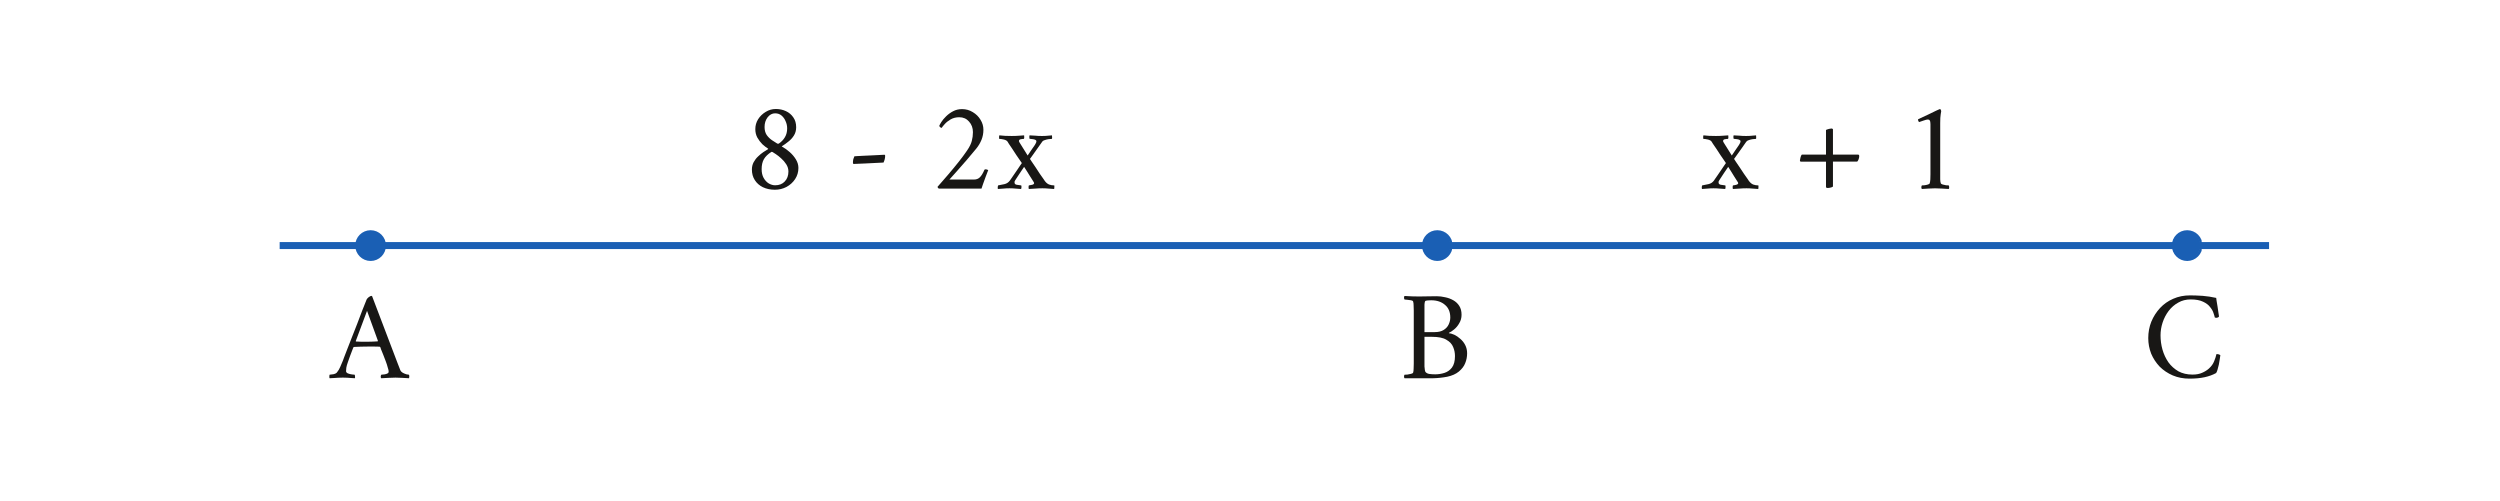 <?xml version="1.0" encoding="UTF-8" standalone="no"?>
<svg
   xmlns:dc="http://purl.org/dc/elements/1.1/"
   xmlns:cc="http://creativecommons.org/ns#"
   xmlns:rdf="http://www.w3.org/1999/02/22-rdf-syntax-ns#"
   xmlns:svg="http://www.w3.org/2000/svg"
   xmlns="http://www.w3.org/2000/svg"
   xmlns:sodipodi="http://sodipodi.sourceforge.net/DTD/sodipodi-0.dtd"
   xmlns:inkscape="http://www.inkscape.org/namespaces/inkscape"
   version="1.1"
   width="308.608pt"
   height="61.865pt"
   viewBox="0 0 308.608 61.865"
   id="svg1163"
   sodipodi:docname="Example - 1.1.4.svg"
   inkscape:version="1.0.1 (1.0.1+r74)">
  <defs
     id="defs1167">
    <clipPath
       id="cp200">
      <path
         d="M 54.336,410.23 H 63 V 421 h -8.664 z"
         id="path18" />
    </clipPath>
    <clipPath
       id="cp201">
      <path
         d="m 62,410.23 h 5 V 421 h -5 z"
         id="path25" />
    </clipPath>
    <clipPath
       id="cp202">
      <path
         d="m 97,410.23 h 6.727 V 421 H 97 Z"
         id="path40" />
    </clipPath>
    <clipPath
       id="cp203">
      <path
         d="m 115.879,410.23 h 9.449 V 421 h -9.449 z"
         id="path49" />
    </clipPath>
    <clipPath
       id="cp204">
      <path
         d="m 141,410.23 h 8 V 421 h -8 z"
         id="path58" />
    </clipPath>
    <clipPath
       id="cp205">
      <path
         d="m 172,410.23 h 5.977 V 421 H 172 Z"
         id="path69" />
    </clipPath>
    <clipPath
       id="cp206">
      <path
         d="M 187.426,410.23 H 196 V 421 h -8.574 z"
         id="path76" />
    </clipPath>
    <clipPath
       id="cp207">
      <path
         d="M 237.379,410.23 H 241 V 421 h -3.621 z"
         id="path93" />
    </clipPath>
    <clipPath
       id="cp208">
      <path
         d="m 241,410.23 h 3 V 421 h -3 z"
         id="path100" />
    </clipPath>
    <clipPath
       id="cp209">
      <path
         d="M 244.129,410.23 H 248 V 421 h -3.871 z"
         id="path107" />
    </clipPath>
    <clipPath
       id="cp210">
      <path
         d="m 267.078,413 h 4.992 v 8 h -4.992 z"
         id="path120" />
    </clipPath>
    <clipPath
       id="cp211">
      <path
         d="M 54.336,430.469 H 64 V 441 h -9.664 z"
         id="path127" />
    </clipPath>
    <clipPath
       id="cp212">
      <path
         d="m 96,438 h 2.328 v 3.93 H 96 Z"
         id="path140" />
    </clipPath>
    <clipPath
       id="cp213">
      <path
         d="m 150,438 h 3 v 3.93 h -3 z"
         id="path155" />
    </clipPath>
    <clipPath
       id="cp214">
      <path
         d="m 55.629,360.059 h 3.793 v 3.793 h -3.793 z"
         id="path178" />
    </clipPath>
    <clipPath
       id="cp215">
      <path
         d="M 187.426,360.059 H 191 v 3.793 h -3.574 z"
         id="path187" />
    </clipPath>
    <clipPath
       id="cp216">
      <path
         d="m 187.27,360.059 h 3.789 v 3.793 h -3.789 z"
         id="path194" />
    </clipPath>
    <clipPath
       id="cp217">
      <path
         d="m 190.281,361 h 91.645 v 1.969 h -91.645 z"
         id="path201" />
    </clipPath>
    <clipPath
       id="cp218">
      <path
         d="m 279.812,360.055 h 3.793 v 3.801 h -3.793 z"
         id="path208" />
    </clipPath>
    <clipPath
       id="cp219">
      <path
         d="m 359.457,360.059 h 3.793 v 3.793 h -3.793 z"
         id="path233" />
    </clipPath>
    <clipPath
       id="cp220">
      <path
         d="m 534.762,360.059 h 3.664 v 3.793 h -3.664 z"
         id="path242" />
    </clipPath>
    <clipPath
       id="cp221">
      <path
         d="m 534.762,360.059 h 3.785 v 3.793 h -3.785 z"
         id="path249" />
    </clipPath>
    <clipPath
       id="cp222">
      <path
         d="m 474,295.469 h 71.887 v 75.508 H 474 Z"
         id="path258" />
    </clipPath>
    <clipPath
       id="cp223">
      <path
         d="M 472.277,294.121 H 477 V 298 h -4.723 z"
         id="path265" />
    </clipPath>
    <clipPath
       id="cp227">
      <path
         d="m 472,293.449 h 5 V 299 h -5 z"
         id="path287" />
    </clipPath>
    <clipPath
       id="cp231">
      <path
         d="m 346.012,410.23 h 8.816 V 421 h -8.816 z"
         id="path321" />
    </clipPath>
    <clipPath
       id="cp232">
      <path
         d="M 353.477,410.23 H 358 V 421 h -4.523 z"
         id="path328" />
    </clipPath>
    <clipPath
       id="cp233">
      <path
         d="M 388.578,410.23 H 396 V 421 h -7.422 z"
         id="path343" />
    </clipPath>
    <clipPath
       id="cp234">
      <path
         d="m 407.477,410.23 h 9.449 V 421 h -9.449 z"
         id="path352" />
    </clipPath>
    <clipPath
       id="cp235">
      <path
         d="m 428,410.23 h 9 V 421 h -9 z"
         id="path361" />
    </clipPath>
    <clipPath
       id="cp236">
      <path
         d="M 457.426,410.23 H 464 V 421 h -6.574 z"
         id="path374" />
    </clipPath>
    <clipPath
       id="cp237">
      <path
         d="m 469,410.23 h 8.676 V 421 H 469 Z"
         id="path381" />
    </clipPath>
    <clipPath
       id="cp238">
      <path
         d="m 536,410.23 h 3.777 V 421 H 536 Z"
         id="path404" />
    </clipPath>
    <clipPath
       id="cp239">
      <path
         d="m 540,410.23 h 3 V 421 h -3 z"
         id="path411" />
    </clipPath>
    <clipPath
       id="cp240">
      <path
         d="m 543,410.23 h 3.527 V 421 H 543 Z"
         id="path418" />
    </clipPath>
    <clipPath
       id="cp241">
      <path
         d="m 570,418.32 h 1.887 V 421 H 570 Z"
         id="path433" />
    </clipPath>
    <clipPath
       id="cp242">
      <path
         d="M 346.012,430.469 H 356 V 441 h -9.988 z"
         id="path440" />
    </clipPath>
    <clipPath
       id="cp243">
      <path
         d="M 387.227,438 H 390 v 4 h -2.773 z"
         id="path453" />
    </clipPath>
    <clipPath
       id="cp244">
      <path
         d="M 438.527,438.57 H 441 v 3.801 h -2.473 z"
         id="path468" />
    </clipPath>
    <clipPath
       id="cp245">
      <path
         d="m 323,593 h 8 v 10.922 h -8 z"
         id="path495" />
    </clipPath>
    <clipPath
       id="cp246">
      <path
         d="m 415,593 h 9 v 10.922 h -9 z"
         id="path502" />
    </clipPath>
    <clipPath
       id="cp247">
      <path
         d="M 418.277,587 H 430 v 1 h -11.723 z"
         id="path511" />
    </clipPath>
    <clipPath
       id="cp248">
      <path
         d="M 242.703,570.637 H 249 v 9.969 h -6.297 z"
         id="path518" />
    </clipPath>
    <clipPath
       id="cp249">
      <path
         d="m 265,570.637 h 7 v 9.969 h -7 z"
         id="path527" />
    </clipPath>
    <clipPath
       id="cp250">
      <path
         d="m 273,573.57 h 7.043 v 7.035 H 273 Z"
         id="path534" />
    </clipPath>
    <clipPath
       id="cp251">
      <path
         d="m 193.691,585.719 h 3.789 v 3.676 h -3.789 z"
         id="path543" />
    </clipPath>
    <clipPath
       id="cp252">
      <path
         d="m 193.691,585.598 h 3.789 v 3.797 h -3.789 z"
         id="path550" />
    </clipPath>
    <clipPath
       id="cp253">
      <path
         d="M 325.332,585.719 H 329 v 3.676 h -3.668 z"
         id="path557" />
    </clipPath>
    <clipPath
       id="cp254">
      <path
         d="m 325.332,585.598 h 3.793 v 3.797 h -3.793 z"
         id="path564" />
    </clipPath>
    <clipPath
       id="cp255">
      <path
         d="M 328.34,587 H 420 v 1 h -91.66 z"
         id="path571" />
    </clipPath>
    <clipPath
       id="cp256">
      <path
         d="m 418,585.719 h 3.668 v 3.68 H 418 Z"
         id="path578" />
    </clipPath>
    <clipPath
       id="cp257">
      <path
         d="m 417.875,585.598 h 3.793 v 3.801 h -3.793 z"
         id="path585" />
    </clipPath>
    <clipPath
       id="cp258">
      <path
         d="m 190.129,593 h 10.797 v 10.922 h -10.797 z"
         id="path592" />
    </clipPath>
    <clipPath
       id="cp259">
      <path
         d="m 359.957,573.57 h 7.02 v 6.941 h -7.02 z"
         id="path599" />
    </clipPath>
    <clipPath
       id="cp260">
      <path
         d="m 372,573 h 8 v 7.512 h -8 z"
         id="path606" />
    </clipPath>
    <clipPath
       id="cp261">
      <path
         d="m 386,570.652 h 4.504 v 9.859 H 386 Z"
         id="path613" />
    </clipPath>
    <clipPath
       id="cp262">
      <path
         d="M 68.918,669.16 H 79 v 9.695 H 68.918 Z"
         id="path622" />
    </clipPath>
    <clipPath
       id="cp263">
      <path
         d="m 78.078,669.16 h 8.098 v 9.695 h -8.098 z"
         id="path629" />
    </clipPath>
    <clipPath
       id="cp264">
      <path
         d="m 91,671 h 8 v 7.852 h -8 z"
         id="path636" />
    </clipPath>
    <clipPath
       id="cp265">
      <path
         d="m 103,669.16 h 8.828 v 9.695 H 103 Z"
         id="path643" />
    </clipPath>
    <clipPath
       id="cp266">
      <path
         d="m 112,669.16 h 8.809 v 9.695 H 112 Z"
         id="path650" />
    </clipPath>
    <clipPath
       id="cp267">
      <path
         d="M 151.477,669.16 H 161 v 9.695 h -9.523 z"
         id="path657" />
    </clipPath>
    <clipPath
       id="cp268">
      <path
         d="m 161,669.16 h 8.492 v 9.695 H 161 Z"
         id="path664" />
    </clipPath>
    <clipPath
       id="cp269">
      <path
         d="m 40.062,686.852 h 5.613 v 9.395 h -5.613 z"
         id="path671" />
    </clipPath>
    <clipPath
       id="cp270">
      <path
         d="m 61,686.852 h 7 v 9.395 h -7 z"
         id="path680" />
    </clipPath>
    <clipPath
       id="cp271">
      <path
         d="m 68.629,689.668 h 6.75 v 6.578 h -6.75 z"
         id="path687" />
    </clipPath>
    <clipPath
       id="cp272">
      <path
         d="m 80,689 h 7.527 v 7.246 H 80 Z"
         id="path694" />
    </clipPath>
    <clipPath
       id="cp273">
      <path
         d="M 91.578,689.668 H 99 v 6.578 h -7.422 z"
         id="path701" />
    </clipPath>
    <clipPath
       id="cp274">
      <path
         d="m 103,689 h 7.477 v 7.246 H 103 Z"
         id="path708" />
    </clipPath>
    <clipPath
       id="cp275">
      <path
         d="m 117,686.852 h 3.809 v 9.395 H 117 Z"
         id="path715" />
    </clipPath>
    <clipPath
       id="cp276">
      <path
         d="M 93.234,704.141 H 99 v 9.406 h -5.766 z"
         id="path722" />
    </clipPath>
    <clipPath
       id="cp277">
      <path
         d="m 114,707.219 h 6.809 v 6.328 H 114 Z"
         id="path731" />
    </clipPath>
    <clipPath
       id="cp278">
      <path
         d="M 396.457,666.055 H 406 v 9.688 h -9.543 z"
         id="path754" />
    </clipPath>
    <clipPath
       id="cp279">
      <path
         d="M 406.129,666.055 H 414 v 9.688 h -7.871 z"
         id="path761" />
    </clipPath>
    <clipPath
       id="cp280">
      <path
         d="m 419,668.07 h 7 v 7.672 h -7 z"
         id="path768" />
    </clipPath>
    <clipPath
       id="cp281">
      <path
         d="m 431,666.055 h 8 v 9.688 h -8 z"
         id="path775" />
    </clipPath>
    <clipPath
       id="cp282">
      <path
         d="m 439.879,666.055 h 8.465 v 9.688 h -8.465 z"
         id="path782" />
    </clipPath>
    <clipPath
       id="cp283">
      <path
         d="m 479.023,666.055 h 9.453 v 9.688 h -9.453 z"
         id="path789" />
    </clipPath>
    <clipPath
       id="cp284">
      <path
         d="m 488.477,666.055 h 8.559 v 9.688 H 488.477 Z"
         id="path796" />
    </clipPath>
    <clipPath
       id="cp285">
      <path
         d="m 367.605,687.184 h 6.121 v 9.395 h -6.121 z"
         id="path803" />
    </clipPath>
    <clipPath
       id="cp286">
      <path
         d="m 389,687.184 h 6.328 v 9.395 H 389 Z"
         id="path812" />
    </clipPath>
    <clipPath
       id="cp287">
      <path
         d="m 396,690 h 7 v 6.578 h -7 z"
         id="path819" />
    </clipPath>
    <clipPath
       id="cp288">
      <path
         d="m 407,689 h 8 v 7.578 h -8 z"
         id="path826" />
    </clipPath>
    <clipPath
       id="cp289">
      <path
         d="m 419,690 h 7.379 v 6.578 H 419 Z"
         id="path833" />
    </clipPath>
    <clipPath
       id="cp290">
      <path
         d="m 430,689 h 8 v 7.578 h -8 z"
         id="path840" />
    </clipPath>
    <clipPath
       id="cp291">
      <path
         d="m 444,687.184 h 4.344 v 9.395 H 444 Z"
         id="path847" />
    </clipPath>
    <clipPath
       id="cp292">
      <path
         d="m 352.098,704.52 h 5.43 v 9.449 H 352.098 Z"
         id="path854" />
    </clipPath>
    <clipPath
       id="cp293">
      <path
         d="m 382,703.223 h 5 v 16.262 h -5 z"
         id="path865" />
    </clipPath>
    <clipPath
       id="cp294">
      <path
         d="M 395.328,703.223 H 400 v 16.262 h -4.672 z"
         id="path874" />
    </clipPath>
    <clipPath
       id="cp295">
      <path
         d="m 444,704.52 h 4.344 v 9.449 H 444 Z"
         id="path887" />
    </clipPath>
    <clipPath
       id="cp296">
      <path
         d="M 396.809,721.871 H 403 v 9.406 h -6.191 z"
         id="path894" />
    </clipPath>
    <clipPath
       id="cp297">
      <path
         d="m 418,721.871 h 7 v 9.406 h -7 z"
         id="path903" />
    </clipPath>
    <clipPath
       id="cp298">
      <path
         d="m 430,724 h 7 v 7.277 h -7 z"
         id="path910" />
    </clipPath>
    <clipPath
       id="cp299">
      <path
         d="m 442.578,721.871 h 5.766 v 9.406 h -5.766 z"
         id="path917" />
    </clipPath>
    <clipPath
       id="cp300">
      <path
         d="M 418.203,739.219 H 425 v 9.367 h -6.797 z"
         id="path926" />
    </clipPath>
    <clipPath
       id="cp301">
      <path
         d="m 430,741 h 7 v 7.586 h -7 z"
         id="path933" />
    </clipPath>
    <clipPath
       id="cp302">
      <path
         d="m 442.578,739.219 h 5.766 v 9.367 h -5.766 z"
         id="path940" />
    </clipPath>
  </defs>
  <sodipodi:namedview
     pagecolor="#ffffff"
     bordercolor="#666666"
     borderopacity="1"
     objecttolerance="10"
     gridtolerance="10"
     guidetolerance="10"
     inkscape:pageopacity="0"
     inkscape:pageshadow="2"
     inkscape:window-width="640"
     inkscape:window-height="480"
     id="namedview1165"
     showgrid="false"
     inkscape:zoom="0.9122345"
     inkscape:cx="97.563431"
     inkscape:cy="-25.604966"
     inkscape:current-layer="svg1163"
     inkscape:document-rotation="0" />
  <g
     clip-path="url(#cp245)"
     id="g500"
     transform="translate(-149.886,-557.183)">
    <path
       d="m 327.227,593.75 c 0.347,0 0.699,0.043 1.066,0.129 0.363,0.074 0.695,0.199 0.996,0.371 0.301,0.172 0.547,0.398 0.731,0.691 0.191,0.293 0.285,0.657 0.285,1.094 0,0.391 -0.094,0.738 -0.285,1.047 -0.172,0.316 -0.391,0.57 -0.637,0.77 -0.238,0.199 -0.449,0.332 -0.621,0.406 -0.032,0.023 -0.032,0.043 0,0.066 0.183,0.008 0.398,0.074 0.652,0.184 0.246,0.117 0.496,0.285 0.734,0.5 0.247,0.211 0.454,0.465 0.606,0.765 0.156,0.305 0.238,0.645 0.238,1.016 0,0.438 -0.082,0.852 -0.238,1.227 -0.145,0.375 -0.406,0.714 -0.781,1.031 -0.364,0.301 -0.836,0.512 -1.434,0.641 -0.59,0.113 -1.184,0.175 -1.762,0.187 h -3.511 c -0.043,-0.043 -0.063,-0.117 -0.063,-0.223 0.008,-0.101 0.031,-0.172 0.063,-0.214 0.058,0 0.175,-0.004 0.343,-0.016 0.164,-0.027 0.321,-0.059 0.469,-0.094 0.152,-0.043 0.234,-0.09 0.246,-0.14 0.043,-0.129 0.063,-0.286 0.063,-0.489 0.011,-0.199 0.019,-0.41 0.019,-0.64 v -6.524 c 0,-0.226 -0.008,-0.445 -0.019,-0.64 0,-0.211 -0.02,-0.375 -0.063,-0.5 -0.012,-0.063 -0.094,-0.11 -0.246,-0.145 -0.148,-0.031 -0.305,-0.051 -0.469,-0.062 -0.168,-0.02 -0.285,-0.032 -0.343,-0.032 -0.032,-0.043 -0.055,-0.117 -0.063,-0.218 0,-0.102 0.02,-0.176 0.063,-0.219 0.312,0.011 0.617,0.027 0.918,0.047 0.304,0.011 0.601,0.015 0.89,0.015 0.301,0 0.621,-0.004 0.973,-0.015 0.34,-0.008 0.738,-0.016 1.18,-0.016 z m -1.5,5.012 v 3.316 c 0,0.067 0,0.184 0,0.344 0.011,0.144 0.027,0.285 0.046,0.422 0.024,0.136 0.051,0.218 0.082,0.261 0.118,0.129 0.27,0.207 0.469,0.239 0.207,0.031 0.453,0.047 0.735,0.047 0.382,0 0.757,-0.059 1.121,-0.172 0.375,-0.117 0.687,-0.336 0.937,-0.657 0.25,-0.335 0.375,-0.812 0.375,-1.421 0,-0.391 -0.07,-0.762 -0.222,-1.114 -0.141,-0.363 -0.426,-0.672 -0.844,-0.906 -0.403,-0.246 -0.996,-0.359 -1.774,-0.359 z m 0,-0.582 h 1.265 c 0.461,0 0.828,-0.09 1.11,-0.27 0.277,-0.172 0.484,-0.398 0.609,-0.668 0.133,-0.285 0.203,-0.57 0.203,-0.859 0,-0.68 -0.215,-1.203 -0.656,-1.567 -0.426,-0.375 -0.996,-0.566 -1.703,-0.566 -0.094,0 -0.235,0.008 -0.438,0.02 -0.183,0.007 -0.293,0.05 -0.324,0.125 -0.031,0.082 -0.055,0.214 -0.066,0.39 0,0.18 0,0.367 0,0.563 0,0.043 0,0.078 0,0.113 0,0.031 0,0.062 0,0.094 z m 0,0"
       fill="#181715"
       id="path498" />
  </g>
  <g
     clip-path="url(#cp246)"
     id="g507"
     transform="translate(-149.886,-557.183)">
    <path
       d="m 420.227,593.645 c 0.503,0 1.019,0.023 1.562,0.058 0.547,0.043 1.109,0.129 1.672,0.254 0,0 0.012,0.109 0.043,0.328 0.039,0.211 0.082,0.457 0.125,0.754 0.043,0.277 0.078,0.535 0.113,0.777 0.039,0.227 0.063,0.368 0.063,0.407 0.011,0.043 -0.024,0.086 -0.098,0.129 -0.07,0.039 -0.152,0.062 -0.234,0.062 -0.071,0 -0.133,-0.016 -0.188,-0.047 -0.019,-0.117 -0.074,-0.297 -0.156,-0.535 -0.07,-0.242 -0.211,-0.488 -0.422,-0.746 -0.195,-0.266 -0.484,-0.481 -0.871,-0.66 -0.383,-0.188 -0.895,-0.281 -1.527,-0.281 -0.567,0 -1.079,0.128 -1.532,0.39 -0.457,0.25 -0.855,0.594 -1.187,1.031 -0.324,0.43 -0.574,0.911 -0.746,1.438 -0.172,0.523 -0.254,1.051 -0.254,1.582 0,0.598 0.078,1.18 0.238,1.75 0.164,0.578 0.41,1.098 0.731,1.566 0.332,0.461 0.746,0.828 1.234,1.114 0.496,0.269 1.082,0.406 1.746,0.406 0.469,0 0.863,-0.074 1.188,-0.223 0.332,-0.144 0.605,-0.316 0.828,-0.515 0.3,-0.27 0.523,-0.571 0.652,-0.907 0.137,-0.332 0.231,-0.621 0.281,-0.875 0.18,-0.023 0.34,0.02 0.485,0.125 0,0.075 -0.024,0.219 -0.063,0.438 -0.035,0.219 -0.07,0.461 -0.121,0.719 -0.055,0.254 -0.113,0.472 -0.176,0.675 -0.062,0.2 -0.121,0.321 -0.168,0.375 -0.418,0.231 -0.89,0.399 -1.425,0.516 -0.528,0.113 -1.149,0.172 -1.856,0.172 -0.746,0 -1.434,-0.129 -2.062,-0.395 -0.622,-0.269 -1.164,-0.632 -1.622,-1.089 -0.445,-0.473 -0.796,-1.004 -1.046,-1.598 -0.235,-0.602 -0.36,-1.246 -0.36,-1.926 0,-0.719 0.129,-1.394 0.375,-2.016 0.262,-0.636 0.625,-1.199 1.078,-1.691 0.457,-0.492 1,-0.871 1.621,-1.141 0.641,-0.285 1.332,-0.421 2.079,-0.421 z m 0,0"
       fill="#181715"
       id="path505" />
  </g>
  <path
     stroke-width="0.862"
     stroke-linecap="butt"
     stroke-miterlimit="10"
     stroke-linejoin="miter"
     fill="none"
     stroke="#1a5fb4"
     d="m 34.521,30.313 h 11.18"
     id="path509" />
  <g
     clip-path="url(#cp247)"
     id="g516"
     transform="translate(-149.886,-557.183)">
    <path
       transform="scale(0.998,-1)"
       stroke-width="0.863"
       stroke-linecap="butt"
       stroke-miterlimit="10"
       stroke-linejoin="miter"
       fill="none"
       stroke="#1a5fb4"
       d="m 419.635,-587.496 h 11.213"
       id="path514" />
  </g>
  <g
     clip-path="url(#cp248)"
     id="g523"
     transform="translate(-149.886,-557.183)">
    <path
       d="m 245.652,570.637 c 0.457,0 0.875,0.09 1.25,0.265 0.383,0.176 0.688,0.438 0.914,0.77 0.235,0.332 0.352,0.738 0.352,1.219 0,0.394 -0.098,0.742 -0.285,1.031 -0.184,0.293 -0.418,0.543 -0.688,0.75 -0.257,0.211 -0.511,0.39 -0.746,0.531 -0.074,0.024 -0.074,0.055 0,0.094 0.309,0.172 0.617,0.387 0.922,0.66 0.309,0.27 0.563,0.574 0.766,0.906 0.203,0.336 0.308,0.684 0.308,1.051 0,0.508 -0.136,0.965 -0.406,1.375 -0.269,0.406 -0.625,0.731 -1.074,0.973 -0.438,0.226 -0.914,0.343 -1.426,0.343 -0.547,0 -1.043,-0.105 -1.48,-0.312 -0.426,-0.211 -0.758,-0.5 -0.997,-0.879 -0.242,-0.375 -0.359,-0.809 -0.359,-1.301 0,-0.332 0.07,-0.633 0.215,-0.906 0.148,-0.269 0.328,-0.512 0.551,-0.715 0.215,-0.211 0.437,-0.39 0.652,-0.535 0.227,-0.148 0.418,-0.269 0.567,-0.355 0.035,-0.036 0.035,-0.059 0,-0.082 -0.211,-0.125 -0.438,-0.305 -0.692,-0.532 -0.238,-0.242 -0.449,-0.515 -0.625,-0.828 -0.168,-0.316 -0.246,-0.66 -0.246,-1.035 0,-0.437 0.109,-0.844 0.344,-1.223 0.238,-0.375 0.547,-0.672 0.933,-0.906 0.383,-0.238 0.801,-0.359 1.25,-0.359 z m -0.082,9.418 c 0.504,0 0.899,-0.157 1.188,-0.469 0.301,-0.309 0.453,-0.727 0.453,-1.234 0,-0.317 -0.09,-0.606 -0.262,-0.879 -0.179,-0.282 -0.387,-0.524 -0.629,-0.735 -0.238,-0.218 -0.457,-0.394 -0.668,-0.531 -0.207,-0.137 -0.34,-0.219 -0.39,-0.25 -0.043,-0.019 -0.074,-0.035 -0.094,-0.035 -0.035,0 -0.055,0.004 -0.066,0.019 -0.411,0.258 -0.723,0.555 -0.918,0.891 -0.188,0.332 -0.278,0.746 -0.278,1.234 0,0.418 0.078,0.778 0.246,1.082 0.164,0.29 0.375,0.52 0.621,0.672 0.266,0.157 0.532,0.235 0.797,0.235 z m 0,-8.883 c -0.363,0 -0.675,0.168 -0.933,0.5 -0.25,0.332 -0.371,0.726 -0.371,1.187 0,0.383 0.082,0.715 0.261,0.985 0.184,0.261 0.407,0.476 0.653,0.644 0.254,0.164 0.472,0.305 0.66,0.422 0.023,0.008 0.051,0.016 0.09,0.016 0.011,0 0.015,0 0.015,0 0.032,0 0.059,-0.008 0.078,-0.016 0.313,-0.211 0.567,-0.469 0.75,-0.781 0.192,-0.317 0.282,-0.68 0.282,-1.098 0,-0.301 -0.059,-0.597 -0.188,-0.875 -0.113,-0.285 -0.277,-0.515 -0.5,-0.707 -0.215,-0.183 -0.484,-0.277 -0.797,-0.277 z m 0,0"
       fill="#181715"
       id="path521" />
  </g>
  <path
     d="m 105.473,19.294 c 0,0 0.11,-0.008 0.329,-0.024 0.222,-0.008 0.496,-0.027 0.828,-0.043 0.332,-0.023 0.668,-0.039 1.015,-0.047 0.356,-0.019 0.664,-0.035 0.934,-0.047 0.281,-0.019 0.476,-0.031 0.582,-0.031 0.066,0 0.105,0.043 0.105,0.137 0,0.266 -0.066,0.539 -0.203,0.828 -0.234,0.016 -0.562,0.031 -0.969,0.047 -0.394,0.027 -0.828,0.043 -1.308,0.066 -0.469,0.02 -0.938,0.039 -1.406,0.059 -0.059,0 -0.09,-0.055 -0.09,-0.172 0,-0.141 0.015,-0.277 0.043,-0.406 0.039,-0.133 0.086,-0.258 0.14,-0.375 z m 0,0"
     fill="#181715"
     id="path525" />
  <g
     clip-path="url(#cp249)"
     id="g532"
     transform="translate(-149.886,-557.183)">
    <path
       d="m 271.875,578.18 c -0.105,0.246 -0.215,0.535 -0.328,0.859 -0.113,0.309 -0.219,0.606 -0.317,0.875 -0.085,0.274 -0.152,0.453 -0.183,0.547 h -5.277 c -0.032,-0.02 -0.063,-0.051 -0.106,-0.094 -0.031,-0.055 -0.047,-0.094 -0.047,-0.121 0.426,-0.48 0.863,-0.98 1.309,-1.504 0.445,-0.523 0.875,-1.039 1.281,-1.551 0.406,-0.511 0.754,-0.98 1.043,-1.406 0.316,-0.461 0.512,-0.859 0.598,-1.203 0.093,-0.348 0.14,-0.707 0.14,-1.082 0,-0.523 -0.164,-0.961 -0.484,-1.312 -0.313,-0.36 -0.711,-0.532 -1.203,-0.532 -0.406,0 -0.758,0.09 -1.059,0.262 -0.308,0.18 -0.551,0.375 -0.734,0.582 -0.192,0.211 -0.317,0.363 -0.379,0.469 -0.059,0 -0.129,-0.031 -0.203,-0.098 -0.063,-0.07 -0.094,-0.117 -0.094,-0.152 0.031,-0.094 0.117,-0.25 0.254,-0.469 0.141,-0.23 0.344,-0.461 0.59,-0.707 0.25,-0.246 0.539,-0.457 0.859,-0.625 0.332,-0.176 0.703,-0.266 1.11,-0.266 0.488,0 0.933,0.129 1.328,0.375 0.406,0.243 0.722,0.555 0.949,0.938 0.242,0.387 0.359,0.797 0.359,1.238 0,0.442 -0.078,0.852 -0.234,1.238 -0.156,0.383 -0.367,0.743 -0.641,1.079 -0.355,0.437 -0.75,0.906 -1.183,1.41 -0.426,0.488 -0.832,0.953 -1.219,1.39 -0.383,0.43 -0.695,0.77 -0.922,1.028 h 3.027 c 0.301,0 0.547,-0.09 0.735,-0.278 0.199,-0.199 0.379,-0.496 0.547,-0.89 0.019,-0.067 0.078,-0.098 0.171,-0.098 0.028,0 0.083,0.012 0.157,0.031 0.074,0.028 0.125,0.043 0.156,0.067 z m 0,0"
       fill="#181715"
       id="path530" />
  </g>
  <g
     clip-path="url(#cp250)"
     id="g539"
     transform="translate(-149.886,-557.183)">
    <path
       d="m 274.762,573.969 c 0.316,0 0.605,-0.008 0.875,-0.031 0.277,-0.02 0.504,-0.036 0.668,-0.047 0.011,0.031 0.015,0.101 0.015,0.203 0.012,0.101 -0.004,0.183 -0.047,0.234 -0.121,0 -0.257,0.016 -0.406,0.047 -0.133,0.031 -0.199,0.105 -0.199,0.219 0,0.039 0.027,0.105 0.078,0.187 l 0.996,1.598 c 0.137,-0.219 0.293,-0.445 0.453,-0.672 0.172,-0.234 0.313,-0.437 0.438,-0.629 0.129,-0.195 0.187,-0.348 0.187,-0.453 0,-0.086 -0.043,-0.145 -0.14,-0.184 -0.094,-0.043 -0.203,-0.07 -0.325,-0.082 -0.117,-0.007 -0.21,-0.019 -0.285,-0.031 -0.047,0 -0.078,0 -0.09,0 -0.011,-0.016 -0.023,-0.078 -0.031,-0.207 0,-0.125 0.008,-0.203 0.031,-0.23 0.313,0.011 0.563,0.027 0.766,0.043 0.195,0.027 0.453,0.035 0.766,0.035 0.265,0 0.511,-0.008 0.73,-0.035 0.227,-0.02 0.399,-0.039 0.5,-0.043 0.012,0.039 0.02,0.121 0.02,0.25 0,0.125 -0.012,0.187 -0.035,0.187 -0.094,0 -0.227,0.012 -0.391,0.031 -0.156,0.024 -0.313,0.059 -0.469,0.114 -0.144,0.035 -0.258,0.105 -0.324,0.199 -0.18,0.254 -0.375,0.531 -0.598,0.844 -0.215,0.316 -0.418,0.589 -0.59,0.832 -0.167,0.238 -0.281,0.39 -0.328,0.453 0.028,0.039 0.106,0.16 0.235,0.359 0.136,0.195 0.289,0.43 0.468,0.688 0.172,0.261 0.348,0.519 0.512,0.785 0.176,0.246 0.324,0.457 0.438,0.621 0.117,0.168 0.172,0.254 0.172,0.254 0.152,0.215 0.332,0.367 0.535,0.453 0.203,0.074 0.414,0.109 0.636,0.109 0.02,0 0.028,0.063 0.016,0.203 0,0.125 -0.012,0.204 -0.031,0.239 -0.281,-0.028 -0.524,-0.047 -0.719,-0.051 -0.199,-0.02 -0.437,-0.035 -0.715,-0.035 -0.328,0 -0.609,0.015 -0.844,0.035 -0.234,0.012 -0.511,0.027 -0.843,0.051 -0.024,-0.055 -0.032,-0.141 -0.032,-0.254 0.008,-0.129 0.024,-0.188 0.047,-0.188 0.114,-0.015 0.246,-0.035 0.407,-0.078 0.156,-0.043 0.23,-0.109 0.23,-0.207 0,-0.019 -0.012,-0.051 -0.031,-0.094 0,0 -0.039,-0.07 -0.121,-0.199 -0.086,-0.137 -0.196,-0.312 -0.328,-0.515 -0.125,-0.211 -0.258,-0.418 -0.391,-0.629 -0.137,-0.215 -0.258,-0.407 -0.363,-0.567 -0.141,0.223 -0.317,0.473 -0.512,0.758 -0.188,0.266 -0.383,0.57 -0.594,0.906 -0.043,0.063 -0.062,0.117 -0.074,0.157 0,0.039 0,0.078 0,0.121 0,0.148 0.09,0.238 0.277,0.269 0.196,0.031 0.379,0.059 0.543,0.078 0.024,0 0.035,0.059 0.035,0.188 0,0.125 -0.019,0.207 -0.05,0.254 -0.289,-0.028 -0.528,-0.047 -0.715,-0.051 -0.176,-0.02 -0.418,-0.035 -0.719,-0.035 -0.289,0 -0.531,0.015 -0.715,0.035 -0.191,0.012 -0.429,0.027 -0.719,0.051 -0.011,-0.067 -0.015,-0.145 -0.015,-0.239 0.012,-0.097 0.027,-0.164 0.047,-0.203 0.238,-0.043 0.496,-0.093 0.781,-0.156 0.277,-0.062 0.5,-0.211 0.668,-0.437 0,0 0.047,-0.071 0.145,-0.207 0.089,-0.141 0.21,-0.317 0.355,-0.516 0.145,-0.207 0.285,-0.418 0.426,-0.621 0.14,-0.223 0.265,-0.403 0.371,-0.551 0.113,-0.16 0.176,-0.246 0.187,-0.27 -0.023,-0.035 -0.101,-0.152 -0.234,-0.339 -0.125,-0.188 -0.277,-0.407 -0.453,-0.657 -0.168,-0.261 -0.332,-0.515 -0.5,-0.769 -0.164,-0.25 -0.309,-0.457 -0.422,-0.621 -0.102,-0.168 -0.152,-0.254 -0.152,-0.254 -0.086,-0.125 -0.243,-0.211 -0.469,-0.266 -0.223,-0.051 -0.406,-0.078 -0.567,-0.078 -0.007,0 -0.015,-0.062 -0.015,-0.187 0,-0.129 0.012,-0.207 0.031,-0.25 0.254,0.023 0.492,0.043 0.719,0.062 0.242,0.012 0.508,0.016 0.797,0.016 z m 0,0"
       fill="#181715"
       id="path537" />
  </g>
  <path
     stroke-width="0.862"
     stroke-linecap="butt"
     stroke-miterlimit="10"
     stroke-linejoin="miter"
     fill="none"
     stroke="#1a5fb4"
     d="M 45.701,30.313 H 177.341"
     id="path541" />
  <g
     clip-path="url(#cp251)"
     id="g548"
     transform="translate(-149.886,-557.183)">
    <path
       d="m 197.309,587.496 c 0,0.953 -0.774,1.731 -1.723,1.731 -0.949,0 -1.727,-0.778 -1.727,-1.731 0,-0.953 0.778,-1.723 1.727,-1.723 0.949,0 1.723,0.77 1.723,1.723 z m 0,0"
       fill="#1a5fb4"
       fill-rule="evenodd"
       id="path546" />
  </g>
  <g
     clip-path="url(#cp252)"
     id="g555"
     transform="translate(-149.886,-557.183)">
    <path
       transform="scale(0.998,-1)"
       stroke-width="0.345"
       stroke-linecap="butt"
       stroke-miterlimit="10"
       stroke-linejoin="miter"
       fill="none"
       stroke="#1a5fb4"
       d="m 197.755,-587.496 c 0,-0.953 -0.775,-1.731 -1.726,-1.731 -0.952,0 -1.731,0.778 -1.731,1.731 0,0.953 0.779,1.723 1.731,1.723 0.951,0 1.726,-0.77 1.726,-1.723 z m 0,0"
       id="path553" />
  </g>
  <g
     clip-path="url(#cp253)"
     id="g562"
     transform="translate(-149.886,-557.183)">
    <path
       d="m 328.949,587.496 c 0,0.953 -0.769,1.731 -1.722,1.731 -0.95,0 -1.719,-0.778 -1.719,-1.731 0,-0.953 0.769,-1.723 1.719,-1.723 0.953,0 1.722,0.77 1.722,1.723 z m 0,0"
       fill="#1a5fb4"
       fill-rule="evenodd"
       id="path560" />
  </g>
  <g
     clip-path="url(#cp254)"
     id="g569"
     transform="translate(-149.886,-557.183)">
    <path
       transform="scale(0.998,-1)"
       stroke-width="0.345"
       stroke-linecap="butt"
       stroke-miterlimit="10"
       stroke-linejoin="miter"
       fill="none"
       stroke="#1a5fb4"
       d="m 329.694,-587.496 c 0,-0.953 -0.772,-1.731 -1.727,-1.731 -0.951,0 -1.723,0.778 -1.723,1.731 0,0.953 0.772,1.723 1.723,1.723 0.955,0 1.727,-0.77 1.727,-1.723 z m 0,0"
       id="path567" />
  </g>
  <g
     clip-path="url(#cp255)"
     id="g576"
     transform="translate(-149.886,-557.183)">
    <path
       transform="scale(0.998,-1)"
       stroke-width="0.864"
       stroke-linecap="butt"
       stroke-miterlimit="10"
       stroke-linejoin="miter"
       fill="none"
       stroke="#1a5fb4"
       d="M 329.514,-587.496 H 420.72"
       id="path574" />
  </g>
  <g
     clip-path="url(#cp256)"
     id="g583"
     transform="translate(-149.886,-557.183)">
    <path
       d="m 421.492,587.496 c 0,0.953 -0.769,1.731 -1.722,1.731 -0.95,0 -1.719,-0.778 -1.719,-1.731 0,-0.953 0.769,-1.723 1.719,-1.723 0.953,0 1.722,0.77 1.722,1.723 z m 0,0"
       fill="#1a5fb4"
       fill-rule="evenodd"
       id="path581" />
  </g>
  <g
     clip-path="url(#cp257)"
     id="g590"
     transform="translate(-149.886,-557.183)">
    <path
       transform="scale(0.998,-1)"
       stroke-width="0.346"
       stroke-linecap="butt"
       stroke-miterlimit="10"
       stroke-linejoin="miter"
       fill="none"
       stroke="#1a5fb4"
       d="m 422.446,-587.496 c 0,-0.953 -0.771,-1.731 -1.726,-1.731 -0.952,0 -1.723,0.778 -1.723,1.731 0,0.953 0.771,1.723 1.723,1.723 0.955,0 1.726,-0.77 1.726,-1.723 z m 0,0"
       id="path588" />
  </g>
  <g
     clip-path="url(#cp258)"
     id="g597"
     transform="translate(-149.886,-557.183)">
    <path
       d="m 192.215,601.699 c 0,0 0.043,-0.121 0.137,-0.375 0.105,-0.258 0.242,-0.613 0.406,-1.051 0.168,-0.437 0.355,-0.921 0.566,-1.449 0.215,-0.543 0.438,-1.097 0.653,-1.66 0.214,-0.574 0.425,-1.125 0.621,-1.641 0.211,-0.523 0.39,-0.98 0.55,-1.378 0.043,-0.083 0.129,-0.18 0.262,-0.286 0.149,-0.101 0.258,-0.156 0.332,-0.156 0.016,0 0.028,0.012 0.028,0.024 0.011,0 0.027,0.003 0.046,0.011 l 3.106,8.164 c 0.234,0.61 0.359,0.942 0.39,1.004 0.055,0.114 0.153,0.215 0.301,0.301 0.153,0.078 0.305,0.141 0.449,0.184 0.161,0.031 0.258,0.047 0.301,0.047 0.043,0.054 0.051,0.136 0.047,0.253 -0.012,0.102 -0.019,0.164 -0.031,0.184 -0.305,-0.02 -0.574,-0.035 -0.813,-0.047 -0.242,-0.019 -0.527,-0.031 -0.859,-0.031 -0.352,0 -0.648,0.012 -0.891,0.031 -0.226,0.012 -0.519,0.027 -0.875,0.047 -0.039,-0.043 -0.058,-0.117 -0.058,-0.215 0.012,-0.105 0.035,-0.18 0.074,-0.222 0.094,0 0.242,-0.016 0.438,-0.047 0.199,-0.043 0.332,-0.094 0.406,-0.157 0.043,-0.039 0.062,-0.113 0.062,-0.218 0,-0.094 -0.039,-0.254 -0.113,-0.469 -0.055,-0.231 -0.141,-0.485 -0.246,-0.766 -0.106,-0.281 -0.207,-0.554 -0.313,-0.816 -0.105,-0.27 -0.191,-0.488 -0.265,-0.653 -0.059,-0.179 -0.09,-0.269 -0.09,-0.269 0,0 -0.012,-0.012 -0.035,-0.031 -0.02,-0.024 -0.039,-0.035 -0.063,-0.035 -0.156,-0.008 -0.347,-0.012 -0.578,-0.012 -0.226,0 -0.437,0 -0.637,0 -0.054,0 -0.105,0 -0.16,0 -0.047,0 -0.093,0 -0.136,0 -0.313,0 -0.579,0.004 -0.797,0.012 -0.223,0 -0.5,0.011 -0.844,0.035 -0.008,0 -0.027,0.008 -0.047,0.031 -0.019,0.008 -0.031,0.016 -0.031,0.016 0,0 -0.043,0.105 -0.121,0.316 -0.075,0.207 -0.168,0.457 -0.285,0.746 -0.102,0.281 -0.196,0.551 -0.282,0.797 -0.093,0.266 -0.156,0.48 -0.183,0.66 -0.02,0.18 -0.032,0.317 -0.032,0.422 0,0.117 0.075,0.211 0.231,0.281 0.172,0.063 0.332,0.106 0.504,0.125 0.172,0.02 0.285,0.032 0.324,0.032 0.024,0.027 0.039,0.089 0.047,0.207 0.012,0.105 0.008,0.183 -0.012,0.23 -0.203,-0.012 -0.371,-0.02 -0.519,-0.031 -0.137,-0.012 -0.274,-0.02 -0.422,-0.032 -0.129,-0.011 -0.317,-0.015 -0.543,-0.015 -0.231,0 -0.422,0.004 -0.578,0.015 -0.16,0.012 -0.313,0.02 -0.469,0.032 -0.156,0.011 -0.356,0.019 -0.594,0.031 -0.019,-0.02 -0.031,-0.082 -0.031,-0.184 0,-0.117 0.012,-0.199 0.031,-0.253 0.094,0 0.25,-0.02 0.473,-0.059 0.226,-0.051 0.379,-0.133 0.445,-0.238 0.16,-0.2 0.293,-0.414 0.391,-0.657 0.117,-0.25 0.226,-0.507 0.332,-0.781 z m 2.98,-6.144 -1.39,3.722 c 0,0 0,0.012 0,0.032 0.007,0.023 0.019,0.031 0.031,0.031 0.199,0.012 0.43,0.019 0.707,0.031 0.277,0 0.5,0 0.668,0 0.238,0 0.453,-0.004 0.637,-0.016 0.203,-0.007 0.414,-0.019 0.644,-0.031 0.02,0 0.028,-0.012 0.028,-0.031 0.007,-0.031 0.015,-0.047 0.015,-0.047 z m 0,0"
       fill="#181715"
       id="path595" />
  </g>
  <g
     clip-path="url(#cp259)"
     id="g604"
     transform="translate(-149.886,-557.183)">
    <path
       d="m 361.684,573.969 c 0.308,0 0.597,-0.008 0.871,-0.031 0.281,-0.02 0.504,-0.036 0.672,-0.047 0.011,0.031 0.015,0.101 0.015,0.203 0.012,0.101 -0.004,0.183 -0.047,0.234 -0.125,0 -0.257,0.016 -0.406,0.047 -0.137,0.031 -0.199,0.105 -0.199,0.219 0,0.039 0.019,0.105 0.074,0.187 l 1,1.598 c 0.133,-0.219 0.285,-0.445 0.453,-0.672 0.164,-0.234 0.313,-0.437 0.434,-0.629 0.129,-0.195 0.191,-0.348 0.191,-0.453 0,-0.086 -0.047,-0.145 -0.144,-0.184 -0.09,-0.043 -0.2,-0.07 -0.325,-0.082 -0.113,-0.007 -0.207,-0.019 -0.281,-0.031 -0.051,0 -0.082,0 -0.094,0 -0.011,-0.016 -0.023,-0.078 -0.035,-0.207 0,-0.125 0.012,-0.203 0.035,-0.23 0.309,0.011 0.571,0.027 0.762,0.043 0.203,0.027 0.457,0.035 0.766,0.035 0.277,0 0.515,-0.008 0.734,-0.035 0.231,-0.02 0.395,-0.039 0.5,-0.043 0.012,0.039 0.016,0.121 0.016,0.25 0,0.125 -0.008,0.187 -0.031,0.187 -0.094,0 -0.223,0.012 -0.391,0.031 -0.156,0.024 -0.313,0.059 -0.469,0.114 -0.14,0.035 -0.254,0.105 -0.328,0.199 -0.18,0.254 -0.371,0.531 -0.59,0.844 -0.222,0.316 -0.418,0.589 -0.594,0.832 -0.164,0.238 -0.277,0.39 -0.328,0.453 0.032,0.039 0.11,0.16 0.231,0.359 0.136,0.195 0.297,0.43 0.469,0.688 0.179,0.261 0.347,0.519 0.519,0.785 0.172,0.246 0.32,0.457 0.438,0.621 0.109,0.168 0.168,0.254 0.168,0.254 0.16,0.215 0.332,0.367 0.531,0.453 0.207,0.074 0.422,0.109 0.64,0.109 0.02,0 0.024,0.063 0.016,0.203 0,0.125 -0.012,0.204 -0.031,0.239 -0.281,-0.028 -0.524,-0.047 -0.719,-0.051 -0.199,-0.02 -0.437,-0.035 -0.719,-0.035 -0.32,0 -0.605,0.015 -0.843,0.035 -0.227,0.012 -0.508,0.027 -0.844,0.051 -0.02,-0.055 -0.031,-0.141 -0.031,-0.254 0.011,-0.129 0.027,-0.188 0.046,-0.188 0.114,-0.015 0.25,-0.035 0.407,-0.078 0.152,-0.043 0.234,-0.109 0.234,-0.207 0,-0.019 -0.012,-0.051 -0.031,-0.094 0,0 -0.043,-0.07 -0.129,-0.199 -0.082,-0.137 -0.188,-0.312 -0.328,-0.515 -0.125,-0.211 -0.25,-0.418 -0.387,-0.629 -0.137,-0.215 -0.254,-0.407 -0.359,-0.567 -0.149,0.223 -0.317,0.473 -0.516,0.758 -0.187,0.266 -0.387,0.57 -0.594,0.906 -0.039,0.063 -0.066,0.117 -0.078,0.157 0,0.039 0,0.078 0,0.121 0,0.148 0.094,0.238 0.281,0.269 0.2,0.031 0.379,0.059 0.547,0.078 0.024,0 0.032,0.059 0.032,0.188 0,0.125 -0.016,0.207 -0.047,0.254 -0.289,-0.028 -0.528,-0.047 -0.719,-0.051 -0.172,-0.02 -0.414,-0.035 -0.715,-0.035 -0.289,0 -0.535,0.015 -0.719,0.035 -0.187,0.012 -0.425,0.027 -0.715,0.051 -0.011,-0.067 -0.023,-0.145 -0.023,-0.239 0.016,-0.097 0.031,-0.164 0.047,-0.203 0.246,-0.043 0.504,-0.093 0.781,-0.156 0.285,-0.062 0.508,-0.211 0.676,-0.437 0,0 0.047,-0.071 0.137,-0.207 0.093,-0.141 0.218,-0.317 0.359,-0.516 0.148,-0.207 0.289,-0.418 0.422,-0.621 0.148,-0.223 0.273,-0.403 0.375,-0.551 0.113,-0.16 0.18,-0.246 0.187,-0.27 -0.019,-0.035 -0.097,-0.152 -0.23,-0.339 -0.125,-0.188 -0.281,-0.407 -0.453,-0.657 -0.168,-0.261 -0.332,-0.515 -0.5,-0.769 -0.172,-0.25 -0.309,-0.457 -0.426,-0.621 -0.102,-0.168 -0.156,-0.254 -0.156,-0.254 -0.078,-0.125 -0.238,-0.211 -0.465,-0.266 -0.223,-0.051 -0.406,-0.078 -0.563,-0.078 -0.011,0 -0.015,-0.062 -0.015,-0.187 0,-0.129 0.012,-0.207 0.031,-0.25 0.254,0.023 0.488,0.043 0.715,0.062 0.246,0.012 0.508,0.016 0.797,0.016 z m 0,0"
       fill="#181715"
       id="path602" />
  </g>
  <g
     clip-path="url(#cp260)"
     id="g611"
     transform="translate(-149.886,-557.183)">
    <path
       d="m 375.293,573.223 c 0.121,-0.055 0.25,-0.098 0.375,-0.129 0.133,-0.032 0.227,-0.047 0.281,-0.047 0.082,0 0.137,0.015 0.156,0.047 0.032,0.031 0.047,0.051 0.047,0.051 v 3.125 h 3.106 c 0.09,0 0.137,0.062 0.137,0.191 0,0.117 -0.024,0.25 -0.079,0.391 -0.046,0.125 -0.105,0.214 -0.168,0.277 h -2.996 v 3.086 c -0.093,0.066 -0.211,0.117 -0.347,0.137 -0.121,0.027 -0.227,0.035 -0.313,0.035 -0.129,0 -0.199,-0.047 -0.199,-0.141 v -3.109 h -3.121 c 0,0 -0.016,-0.012 -0.047,-0.024 -0.031,-0.023 -0.051,-0.07 -0.051,-0.136 0,-0.032 0.024,-0.145 0.067,-0.332 0.039,-0.184 0.097,-0.313 0.168,-0.375 h 2.984 z m 0,0"
       fill="#181715"
       id="path609" />
  </g>
  <g
     clip-path="url(#cp261)"
     id="g618"
     transform="translate(-149.886,-557.183)">
    <path
       d="m 388.188,578.695 v -6.179 c 0,-0.223 -0.028,-0.371 -0.083,-0.454 -0.039,-0.085 -0.121,-0.128 -0.23,-0.128 -0.113,0 -0.293,0.043 -0.531,0.128 -0.242,0.075 -0.422,0.137 -0.547,0.188 -0.098,-0.074 -0.141,-0.164 -0.141,-0.27 0,0 0,-0.003 0,-0.015 0,-0.043 0.012,-0.067 0.035,-0.078 0.414,-0.184 0.821,-0.375 1.215,-0.563 0.406,-0.195 0.739,-0.359 0.996,-0.484 0.27,-0.121 0.414,-0.188 0.426,-0.188 h 0.027 c 0.055,0 0.094,0.032 0.114,0.094 0.019,0.059 0.035,0.113 0.047,0.156 0,0 -0.02,0.129 -0.063,0.387 -0.043,0.254 -0.062,0.613 -0.062,1.082 v 6.324 c 0,0.227 0,0.442 0,0.637 0.007,0.203 0.035,0.359 0.078,0.488 0.019,0.051 0.097,0.098 0.23,0.141 0.137,0.043 0.281,0.074 0.422,0.094 0.16,0.011 0.27,0.015 0.328,0.015 0.031,0.043 0.047,0.118 0.047,0.219 0.012,0.106 -0.004,0.176 -0.047,0.223 -0.312,-0.024 -0.597,-0.039 -0.855,-0.051 -0.262,-0.02 -0.543,-0.031 -0.844,-0.031 -0.289,0 -0.559,0.011 -0.797,0.031 -0.242,0.012 -0.515,0.027 -0.824,0.051 -0.043,-0.047 -0.067,-0.117 -0.067,-0.223 0.012,-0.101 0.032,-0.176 0.067,-0.219 0.062,0 0.168,-0.004 0.309,-0.015 0.156,-0.02 0.3,-0.051 0.437,-0.094 0.137,-0.043 0.207,-0.09 0.219,-0.141 0.039,-0.129 0.066,-0.285 0.078,-0.488 0.008,-0.195 0.016,-0.41 0.016,-0.637 z m 0,0"
       fill="#181715"
       id="path616" />
  </g>
</svg>

